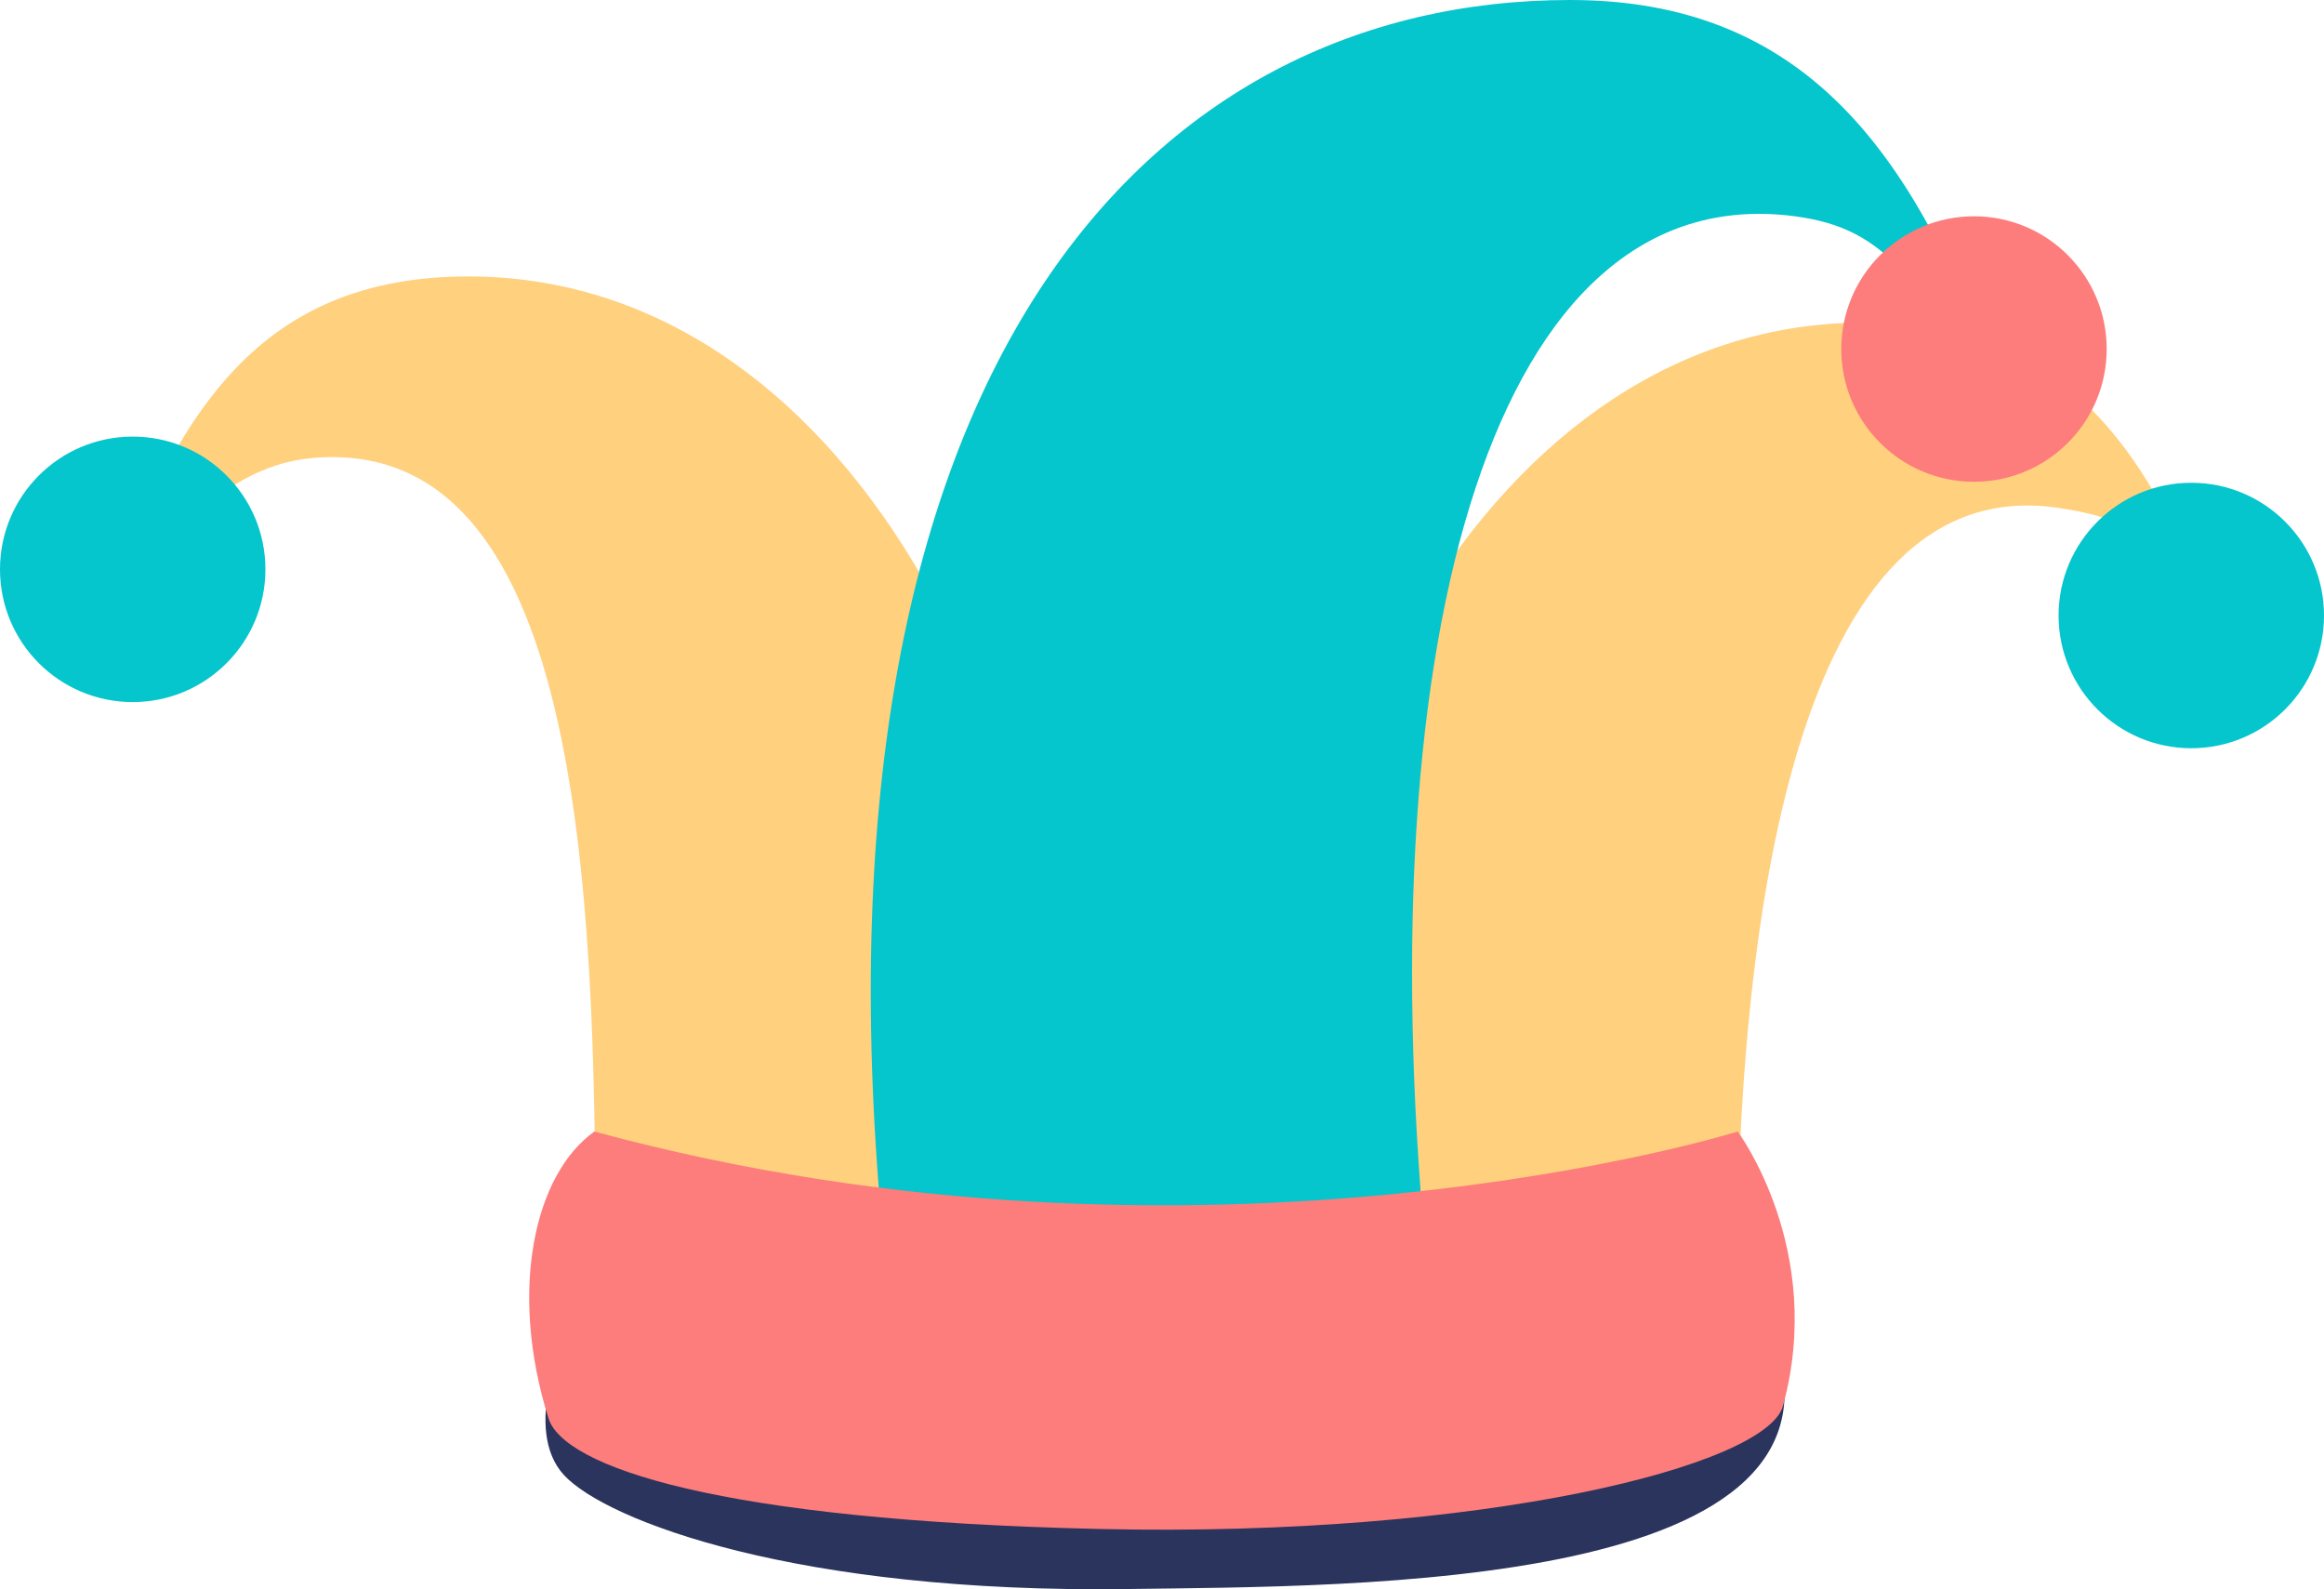 <?xml version="1.0" encoding="UTF-8"?>
<svg xmlns="http://www.w3.org/2000/svg" xmlns:xlink="http://www.w3.org/1999/xlink" version="1.1" x="0px" y="0px" viewBox="0 0 52.52 35.908" style="enable-background:new 0 0 52.52 35.908;" xml:space="preserve">
   <g>
    <g>
     <path style="fill:#2A345C;" d="M12.773,30.16c0,0-0.985,2.132-0.028,3.168s5.281,2.679,12.739,2.575    c5.1-0.071,16.868,0.041,14.547-5.853C38.194,25.388,12.773,30.16,12.773,30.16z">
     </path>
    </g>
    <g>
     <path style="fill:#FFD07E;" d="M24.18,28.171C24.558,16.152,18.886,6.246,10.586,6.246    c-5.232,0-6.788,3.781-8.443,7.969c1.978-2.676,3.379-3.736,4.936-3.868c6.024-0.51,6.377,9.562,6.377,17.825    H24.18z">
     </path>
    </g>
    <g>
     <path style="fill:#FFD07E;" d="M28.523,29.215c-0.378-12.02,5.294-21.925,13.594-21.925    c5.232,0,6.788,3.781,8.443,7.969c-1.978-2.676-1.557-3.412-4.039-3.783c-5.979-0.894-7.274,9.477-7.274,17.74    H28.523z">
     </path>
    </g>
    <g>
     <path style="fill:#05C5CD;" d="M19.977,28.171C18.017,8.269,26.015,0,35.484,0c5.969,0,8.193,4.388,10.08,9.769    c-2.256-3.438-2.881-4.603-5.005-4.883C33.721,3.987,30.939,14.41,32.21,28.171H19.977z">
     </path>
    </g>
    <g>
     <path style="fill:#FD7C7C;" d="M39.271,25.567c0,0-12.009,3.749-25.839,0c-1.36,0.968-1.942,3.593-1.037,6.479    c0.342,1.091,3.812,2.307,12.47,2.501s15.057-1.43,15.427-2.778C41.262,28.236,39.271,25.567,39.271,25.567z">
     </path>
    </g>
    <g>
     <circle style="fill:#05C5CD;" cx="49.521" cy="13.907" r="2.999">
     </circle>
    </g>
    <g>
     <circle style="fill:#05C5CD;" cx="2.999" cy="12.864" r="2.999">
     </circle>
    </g>
    <g>
     <circle style="fill:#FD7C7C;" cx="44.61" cy="7.886" r="2.999">
     </circle>
    </g>
   </g>
  </svg>
